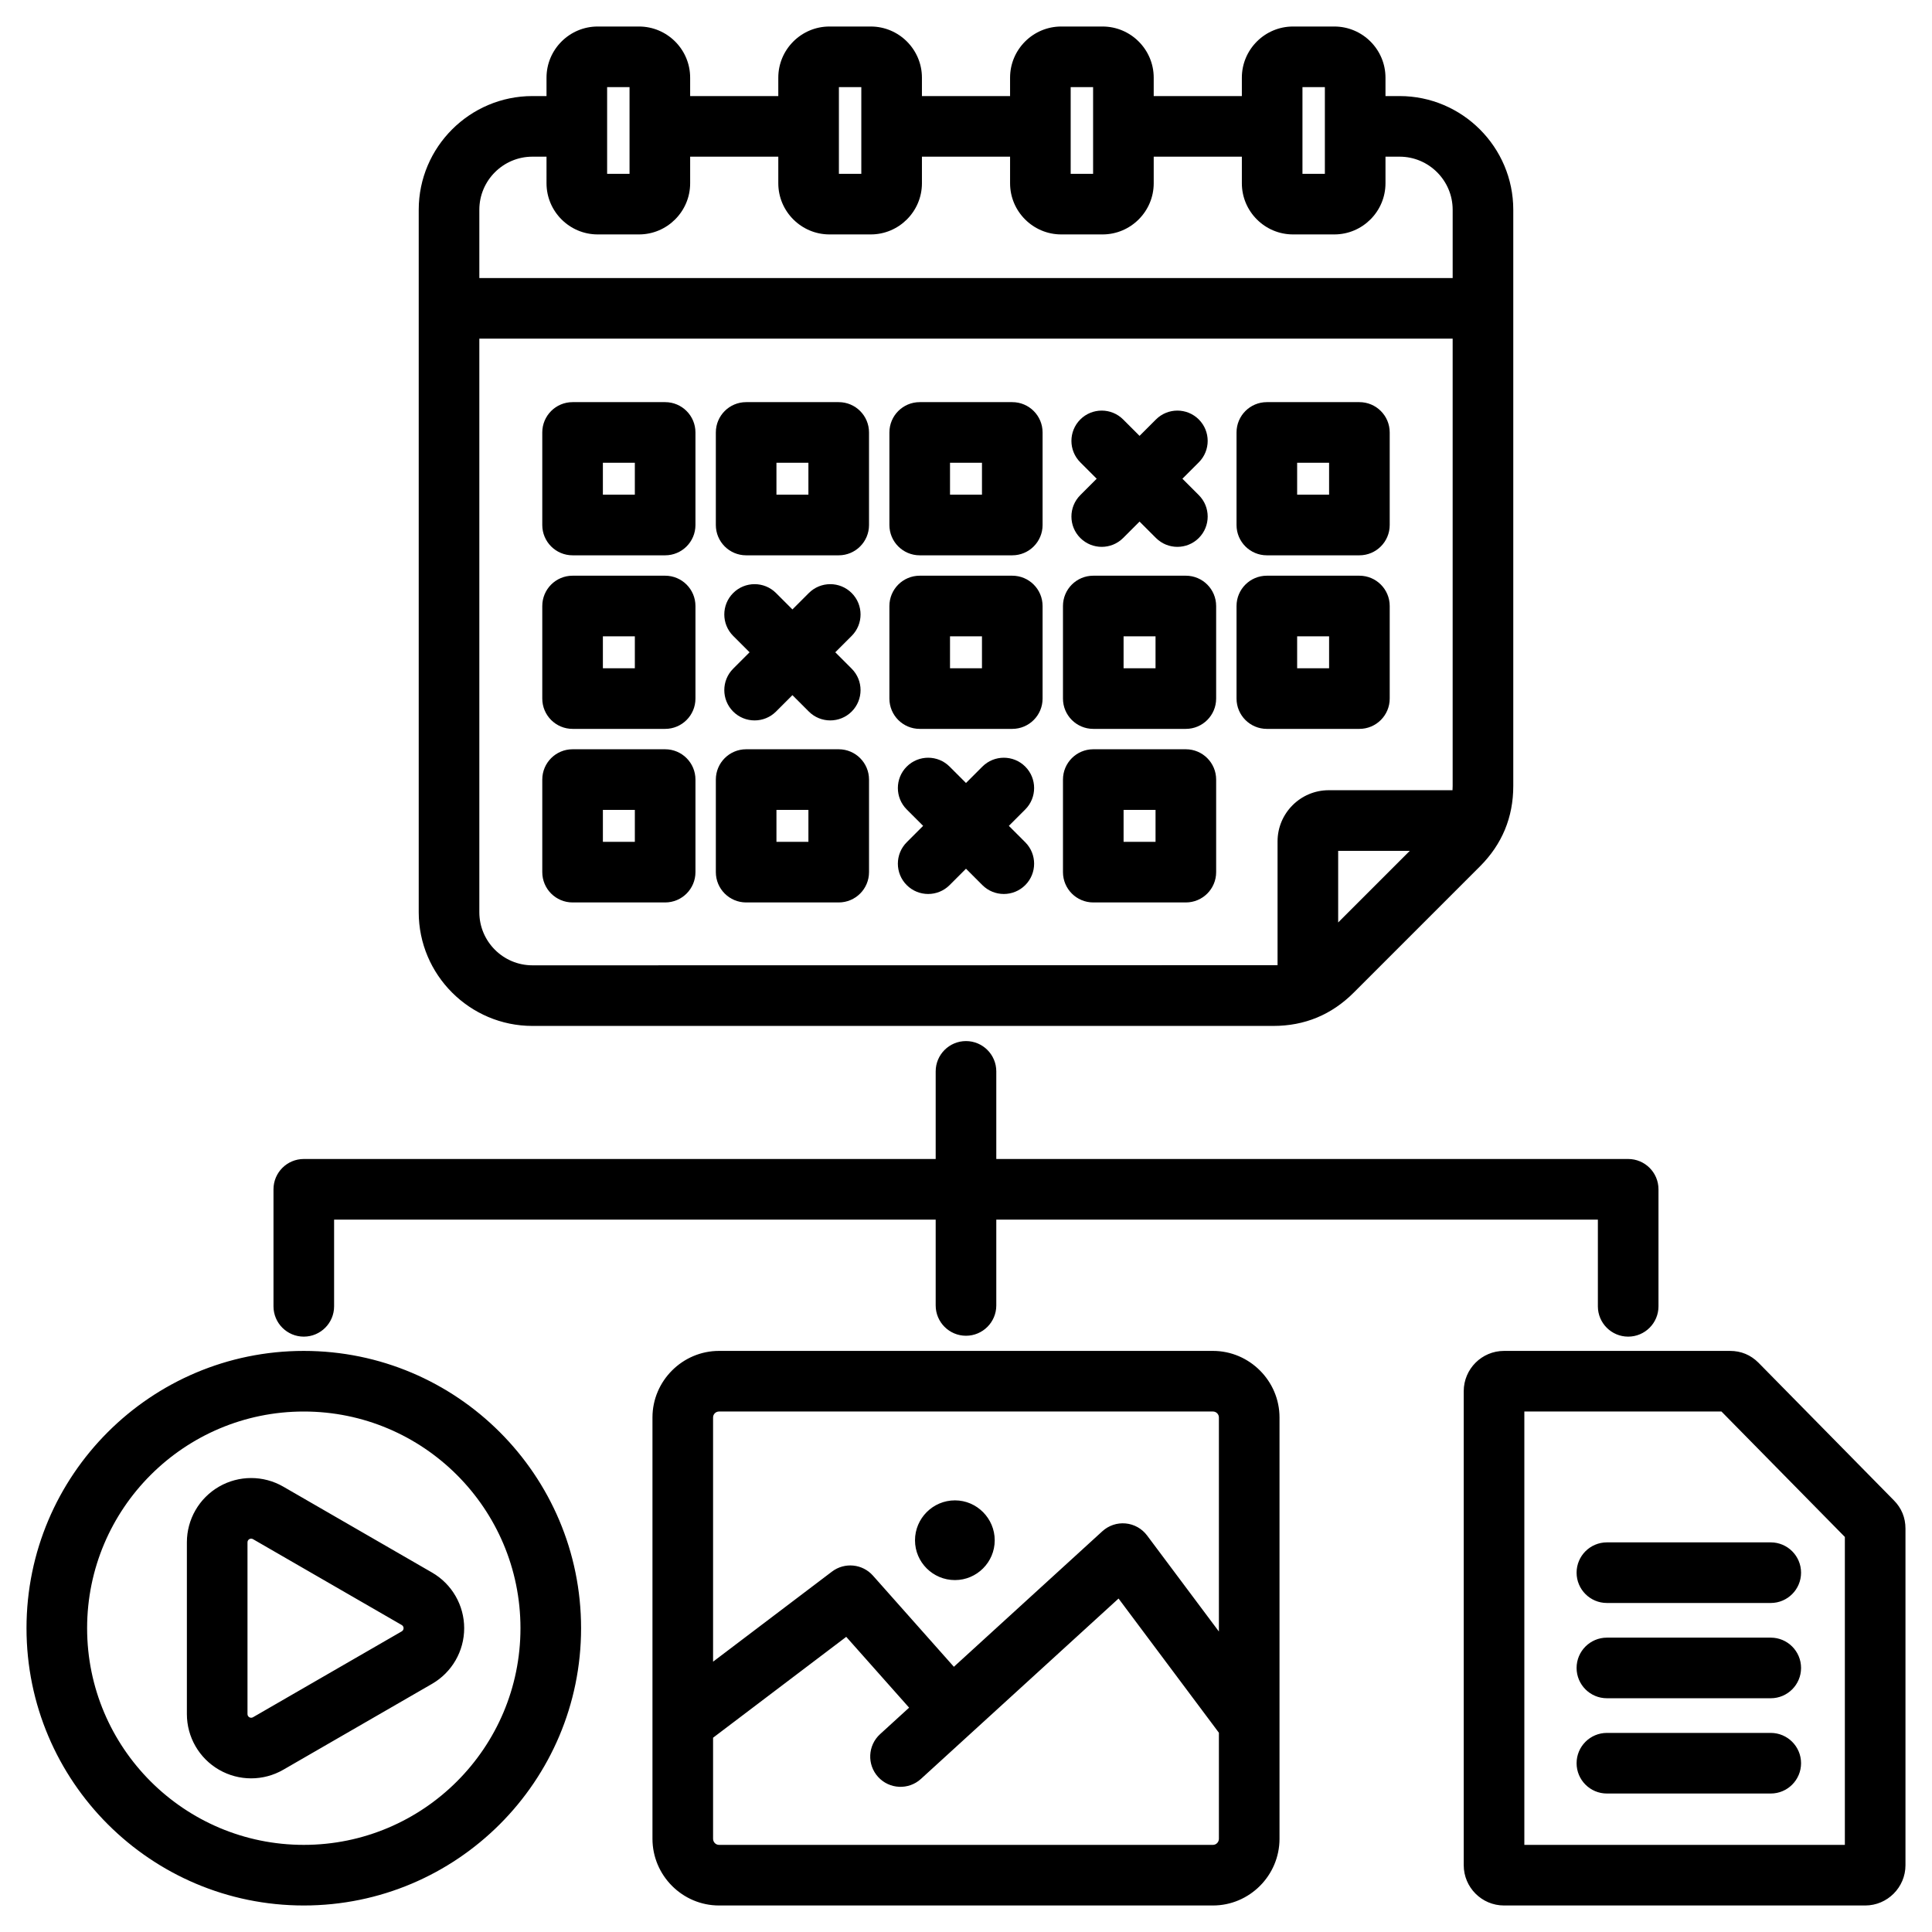 <svg xmlns="http://www.w3.org/2000/svg" clip-rule="evenodd" fill-rule="evenodd" stroke-linejoin="round" stroke-miterlimit="2" viewBox="0 0 510 510"><path d="m110.533 240.809v-185.44c0-16.529 13.481-30.01 30.01-30.01h3.723v-4.857c0-7.437 6.066-13.502 13.502-13.502h10.912c7.437 0 13.502 6.065 13.502 13.502v4.857h23.268v-4.857c0-7.437 6.065-13.502 13.502-13.502h10.912c7.436 0 13.502 6.065 13.502 13.502v4.857h23.268v-4.857c0-7.437 6.065-13.502 13.502-13.502h10.911c7.436 0 13.504 6.066 13.504 13.502v4.857h23.267v-4.857c0-7.437 6.065-13.502 13.501-13.502h10.912c7.437 0 13.502 6.065 13.502 13.502v4.857h3.723c16.529 0 30.011 13.481 30.011 30.01v152.111c0 8.264-2.946 15.376-8.79 21.22l-33.329 33.33c-5.844 5.844-12.956 8.789-21.221 8.789h-195.584c-16.529 0-30.01-13.481-30.01-30.01zm33.733-199.451h-3.723c-7.717 0-14.01 6.294-14.01 14.011v18.026h256.934v-18.026c0-7.717-6.294-14.011-14.011-14.011h-3.723v7.02c0 7.436-6.066 13.503-13.502 13.503h-10.912c-7.436 0-13.501-6.065-13.501-13.503v-7.02h-23.267v7.02c0 7.436-6.068 13.503-13.504 13.503h-10.911c-7.437 0-13.502-6.065-13.502-13.503v-7.02h-23.268v7.02c0 7.436-6.066 13.503-13.502 13.503h-10.912c-7.436 0-13.502-6.065-13.502-13.503v-7.02h-23.268v7.02c0 7.436-6.066 13.503-13.502 13.503h-10.912c-7.436 0-13.502-6.065-13.502-13.503zm21.916 4.523v-22.881h-5.916v22.881zm61.184 0v-22.881h-5.916v22.881zm61.185-12.672v-10.209h-5.918v22.881h5.918v-12.373c-.001-.05-.001-.1-.001-.149 0-.05 0-.1.001-.15zm61.182 12.672v-22.881h-5.915v22.881zm-223.2 43.513v151.415c0 7.716 6.293 14.01 14.01 14.01 0 0 196.334-.013 196.701-.04v-32.68c0-7.436 6.065-13.502 13.503-13.502h32.68c.027-.367.04-.74.04-1.117v-118.086zm226.711 154.112 18.909-18.909h-18.909zm-64.645-45.719h24.435c4.418 0 8 3.582 8 8v24.436c0 4.418-3.582 8-8 8h-24.435c-4.418 0-8-3.582-8-8v-24.436c0-4.418 3.582-8 8-8zm8 16v8.436h8.435v-8.436zm-99.634-16h24.436c4.418 0 7.999 3.582 7.999 8v24.436c0 4.418-3.581 8-7.999 8h-24.436c-4.418 0-8-3.582-8-8v-24.436c0-4.418 3.582-8 8-8zm8 16v8.436h8.436v-8.436zm-53.816-16h24.435c4.418 0 8 3.582 8 8v24.436c0 4.418-3.582 8-8 8h-24.435c-4.419 0-8-3.582-8-8v-24.436c0-4.418 3.581-8 8-8zm8 16v8.436h8.435v-8.436zm83.633-107.633h24.436c4.418 0 8 3.582 8 8v24.435c0 4.418-3.582 8-8 8h-24.436c-4.418 0-8-3.582-8-8v-24.435c0-4.418 3.582-8 8-8zm8 16v8.435h8.436v-8.435zm-53.817-16h24.436c4.418 0 7.999 3.582 7.999 8v24.435c0 4.418-3.581 8-7.999 8h-24.436c-4.418 0-8-3.582-8-8v-24.435c0-4.418 3.582-8 8-8zm8 16v8.435h8.436v-8.435zm4.218 38.721 4.329-4.329c3.122-3.123 8.192-3.123 11.314 0 3.122 3.122 3.122 8.191 0 11.313l-4.329 4.329 4.329 4.329c3.122 3.123 3.122 8.192 0 11.314s-8.192 3.122-11.314 0l-4.329-4.329-4.329 4.329c-3.122 3.122-8.192 3.122-11.314 0s-3.122-8.191 0-11.314l4.329-4.329-4.329-4.329c-3.122-3.122-3.122-8.191 0-11.313 3.122-3.123 8.192-3.123 11.314 0zm45.817 45.816 4.329-4.329c3.122-3.122 8.192-3.122 11.314 0s3.122 8.192 0 11.314l-4.329 4.329 4.329 4.329c3.122 3.122 3.122 8.192 0 11.314s-8.192 3.122-11.314 0l-4.329-4.329-4.329 4.329c-3.122 3.122-8.192 3.122-11.314 0s-3.122-8.192 0-11.314l4.329-4.329-4.329-4.329c-3.122-3.122-3.122-8.192 0-11.314s8.192-3.122 11.314 0zm33.599-54.72h24.435c4.418 0 8 3.581 8 8v24.435c0 4.419-3.582 8-8 8h-24.435c-4.418 0-8-3.581-8-8v-24.435c0-4.419 3.582-8 8-8zm8 15.999v8.436h8.435v-8.436zm-145.45-15.999h24.435c4.418 0 8 3.581 8 8v24.435c0 4.419-3.582 8-8 8h-24.435c-4.419 0-8-3.581-8-8v-24.435c0-4.419 3.581-8 8-8zm8 15.999v8.436h8.435v-8.436zm175.267-15.999h24.435c4.419 0 8 3.581 8 8v24.435c0 4.419-3.581 8-8 8h-24.435c-4.418 0-8-3.581-8-8v-24.435c0-4.419 3.582-8 8-8zm8 15.999v8.436h8.435v-8.436zm-99.634-15.999h24.436c4.418 0 8 3.581 8 8v24.435c0 4.419-3.582 8-8 8h-24.436c-4.418 0-8-3.581-8-8v-24.435c0-4.419 3.582-8 8-8zm8 15.999v8.436h8.436v-8.436zm-99.633-61.816h24.435c4.418 0 8 3.582 8 8v24.435c0 4.418-3.582 8-8 8h-24.435c-4.419 0-8-3.582-8-8v-24.435c0-4.418 3.581-8 8-8zm8 16v8.435h8.435v-8.435zm175.267-16h24.435c4.419 0 8 3.582 8 8v24.435c0 4.418-3.581 8-8 8h-24.435c-4.418 0-8-3.582-8-8v-24.435c0-4.418 3.582-8 8-8zm8 16v8.435h8.435v-8.435zm-41.6-7.096 4.33-4.329c3.122-3.122 8.191-3.122 11.313 0s3.122 8.191 0 11.314l-4.329 4.329 4.329 4.329c3.122 3.122 3.122 8.191 0 11.313-3.122 3.123-8.191 3.123-11.313 0l-4.33-4.329-4.329 4.329c-3.122 3.123-8.191 3.123-11.313 0-3.122-3.122-3.122-8.191 0-11.313l4.329-4.329-4.329-4.329c-3.122-3.123-3.122-8.192 0-11.314s8.191-3.122 11.313 0zm-53.816 206.889c-29.17 0-129.633 0-158.803 0v22.893c0 4.415-3.584 8-8 8-4.415 0-8-3.585-8-8v-30.893c0-4.419 3.582-8 8-8h166.803v-23.128c0-4.415 3.585-8 8-8s8 3.585 8 8v23.128h166.802c4.418 0 8 3.581 8 8v30.893c0 4.415-3.585 8-8 8s-8-3.585-8-8v-22.893h-158.802v22.659c0 4.415-3.585 8-8 8s-8-3.585-8-8zm150.028 34.659h59.654c2.925 0 5.457 1.059 7.512 3.114.016.016.031.031.046.047 0 0 35.681 36.27 35.681 36.27 2.032 2.048 3.079 4.569 3.079 7.476v88.861c0 5.846-4.78 10.626-10.626 10.626h-95.346c-5.877 0-10.636-4.788-10.636-10.626v-125.132c0-5.87 4.767-10.636 10.636-10.636zm5.364 16v114.394h84.608v-81.282c-5.835-5.932-26.703-27.145-32.573-33.112zm21.792 75.69c-4.416 0-8-3.584-8-8 0-4.415 3.584-8 8-8h43.255c4.415 0 8 3.585 8 8 0 4.416-3.585 8-8 8zm0 25.149c-4.416 0-8-3.585-8-8 0-4.416 3.584-8 8-8h43.255c4.415 0 8 3.584 8 8 0 4.415-3.585 8-8 8zm0-50.297c-4.416 0-8-3.585-8-8s3.584-8 8-8h43.255c4.415 0 8 3.585 8 8s-3.585 8-8 8zm-234.381-66.542h130.394c9.64 0 17.565 7.924 17.565 17.565v111.22c0 9.711-7.935 17.609-17.565 17.609h-130.394c-9.63 0-17.565-7.898-17.565-17.609v-111.22c0-9.641 7.925-17.565 17.565-17.565zm131.959 74.075v-56.51c0-.859-.706-1.565-1.565-1.565h-130.394c-.859 0-1.565.706-1.565 1.565v64.471l31.39-23.78c3.33-2.522 8.04-2.058 10.814 1.066l21.361 24.062 39.2-35.782c1.667-1.522 3.9-2.268 6.148-2.055 2.247.212 4.3 1.365 5.652 3.173zm-133.524 28.033v26.677c0 .876.696 1.609 1.565 1.609h130.394c.869 0 1.565-.733 1.565-1.609v-27.992l-26.489-35.425-52.163 47.615c-3.261 2.977-8.325 2.746-11.302-.515s-2.746-8.325.515-11.302l7.662-6.994c-6.457-7.273-16.595-18.693-16.595-18.693zm63.848-41.613c-5.828 0-10.544-4.715-10.544-10.499 0-5.783 4.716-10.543 10.544-10.543 5.783 0 10.499 4.76 10.499 10.543 0 5.784-4.716 10.499-10.499 10.499zm-171.889-60.495c40.399 0 73.197 32.798 73.197 73.197 0 40.398-32.798 73.197-73.197 73.197-40.398 0-73.197-32.799-73.197-73.197 0-40.399 32.799-73.197 73.197-73.197zm0 16c-31.568 0-57.197 25.629-57.197 57.197s25.629 57.197 57.197 57.197 57.197-25.629 57.197-57.197-25.629-57.197-57.197-57.197zm33.858 42.506c5.249 3.03 8.482 8.63 8.482 14.691 0 6.06-3.233 11.66-8.482 14.691l-39.273 22.674c-5.249 3.03-11.715 3.03-16.964 0s-8.482-8.63-8.482-14.691v-45.349c0-6.06 3.233-11.66 8.482-14.691 5.249-3.03 11.715-3.03 16.964 0zm-8 13.856-39.274-22.674c-.298-.172-.665-.172-.963 0s-.482.49-.482.834v45.349c0 .345.184.663.482.835s.665.172.964 0l39.273-22.675c.298-.172.482-.49.482-.834s-.184-.663-.482-.835z"></path></svg>